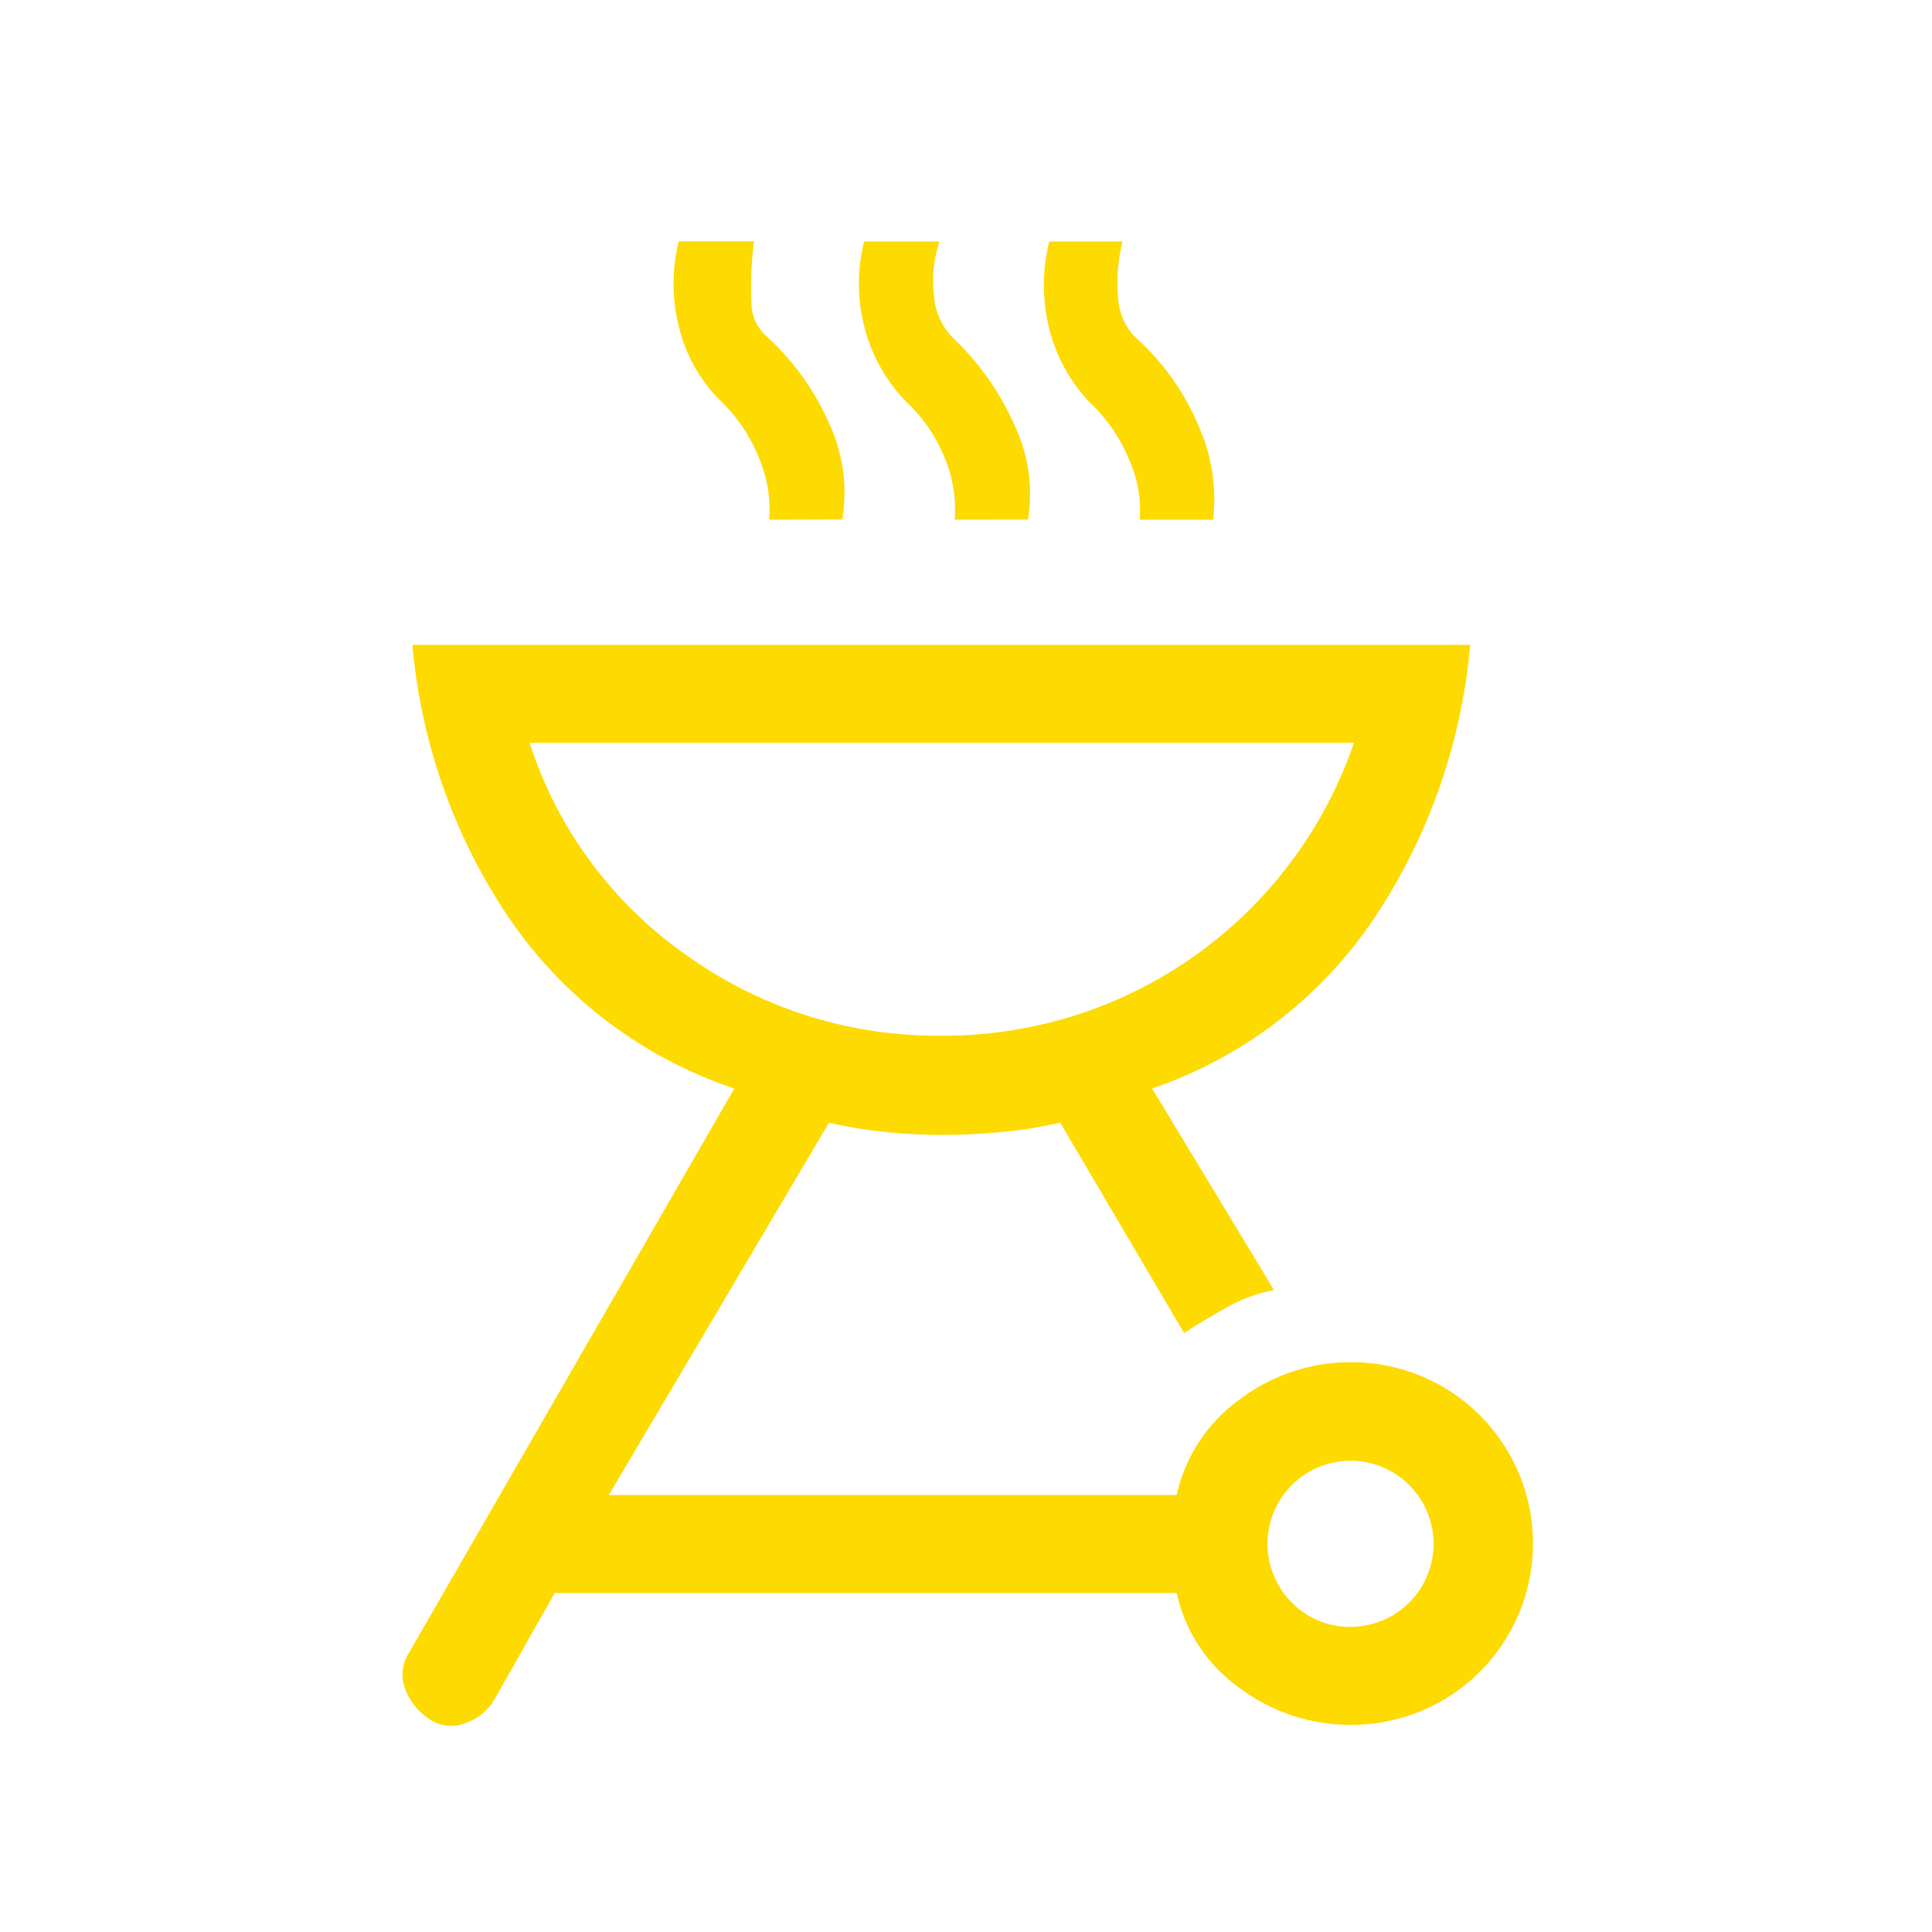 <svg xmlns="http://www.w3.org/2000/svg" width="48" height="48" viewBox="0 0 48 48"><g transform="translate(-1453 -2750)"><rect width="48" height="48" transform="translate(1453 2750)" fill="none"/><path d="M144.515,85.59a4.5,4.5,0,0,1,0,9.009,4.58,4.58,0,0,1-2.783-.914,3.91,3.91,0,0,1-1.564-2.361H124.715l-1.493,2.636a1.338,1.338,0,0,1-.756.607.962.962,0,0,1-.881-.119,1.543,1.543,0,0,1-.581-.73.994.994,0,0,1,.093-.915l8.08-14.014a10.984,10.984,0,0,1-5.67-4.344,14.366,14.366,0,0,1-2.328-6.677h26.28a14.5,14.5,0,0,1-2.31,6.68,10.859,10.859,0,0,1-5.592,4.341l3.028,5.008a3.923,3.923,0,0,0-1.223.458q-.6.342-1.011.61l-3.077-5.227a11.152,11.152,0,0,1-1.418.229q-.762.075-1.52.076a13.911,13.911,0,0,1-1.438-.076,10.974,10.974,0,0,1-1.369-.229l-5.469,9.251h14.108a3.965,3.965,0,0,1,1.564-2.373,4.534,4.534,0,0,1,2.783-.926m0,6.574a2.063,2.063,0,1,0-1.483-.6,2,2,0,0,0,1.483.6M134.324,77.477A10.766,10.766,0,0,0,144.572,70.2H124.09a10.28,10.28,0,0,0,3.9,5.277,10.675,10.675,0,0,0,6.334,2m-4.282-12.819a3.229,3.229,0,0,0-.234-1.486,4.012,4.012,0,0,0-.942-1.437,3.843,3.843,0,0,1-1.048-1.8,4.423,4.423,0,0,1-.023-2.194h1.872a8.59,8.59,0,0,0-.064,1.534,1.094,1.094,0,0,0,.376.828,6.423,6.423,0,0,1,1.58,2.219,4.083,4.083,0,0,1,.3,2.331Zm4.608,0a3.238,3.238,0,0,0-.239-1.516,3.855,3.855,0,0,0-.956-1.407,4.11,4.11,0,0,1-1.047-1.865,4.3,4.3,0,0,1-.006-2.124h1.873a3.126,3.126,0,0,0-.132,1.407,1.657,1.657,0,0,0,.444.967,6.794,6.794,0,0,1,1.572,2.235,3.966,3.966,0,0,1,.313,2.3Zm4.6,0a3.08,3.08,0,0,0-.264-1.491A4.1,4.1,0,0,0,138,61.735a4.091,4.091,0,0,1-.995-1.806A4.523,4.523,0,0,1,137,57.746h1.822a4.212,4.212,0,0,0-.107,1.432,1.515,1.515,0,0,0,.419.942,6.144,6.144,0,0,1,1.6,2.26,4.43,4.43,0,0,1,.338,2.278Z" transform="translate(1342.067 2698.254)" fill="#fdda00"/></g></svg>